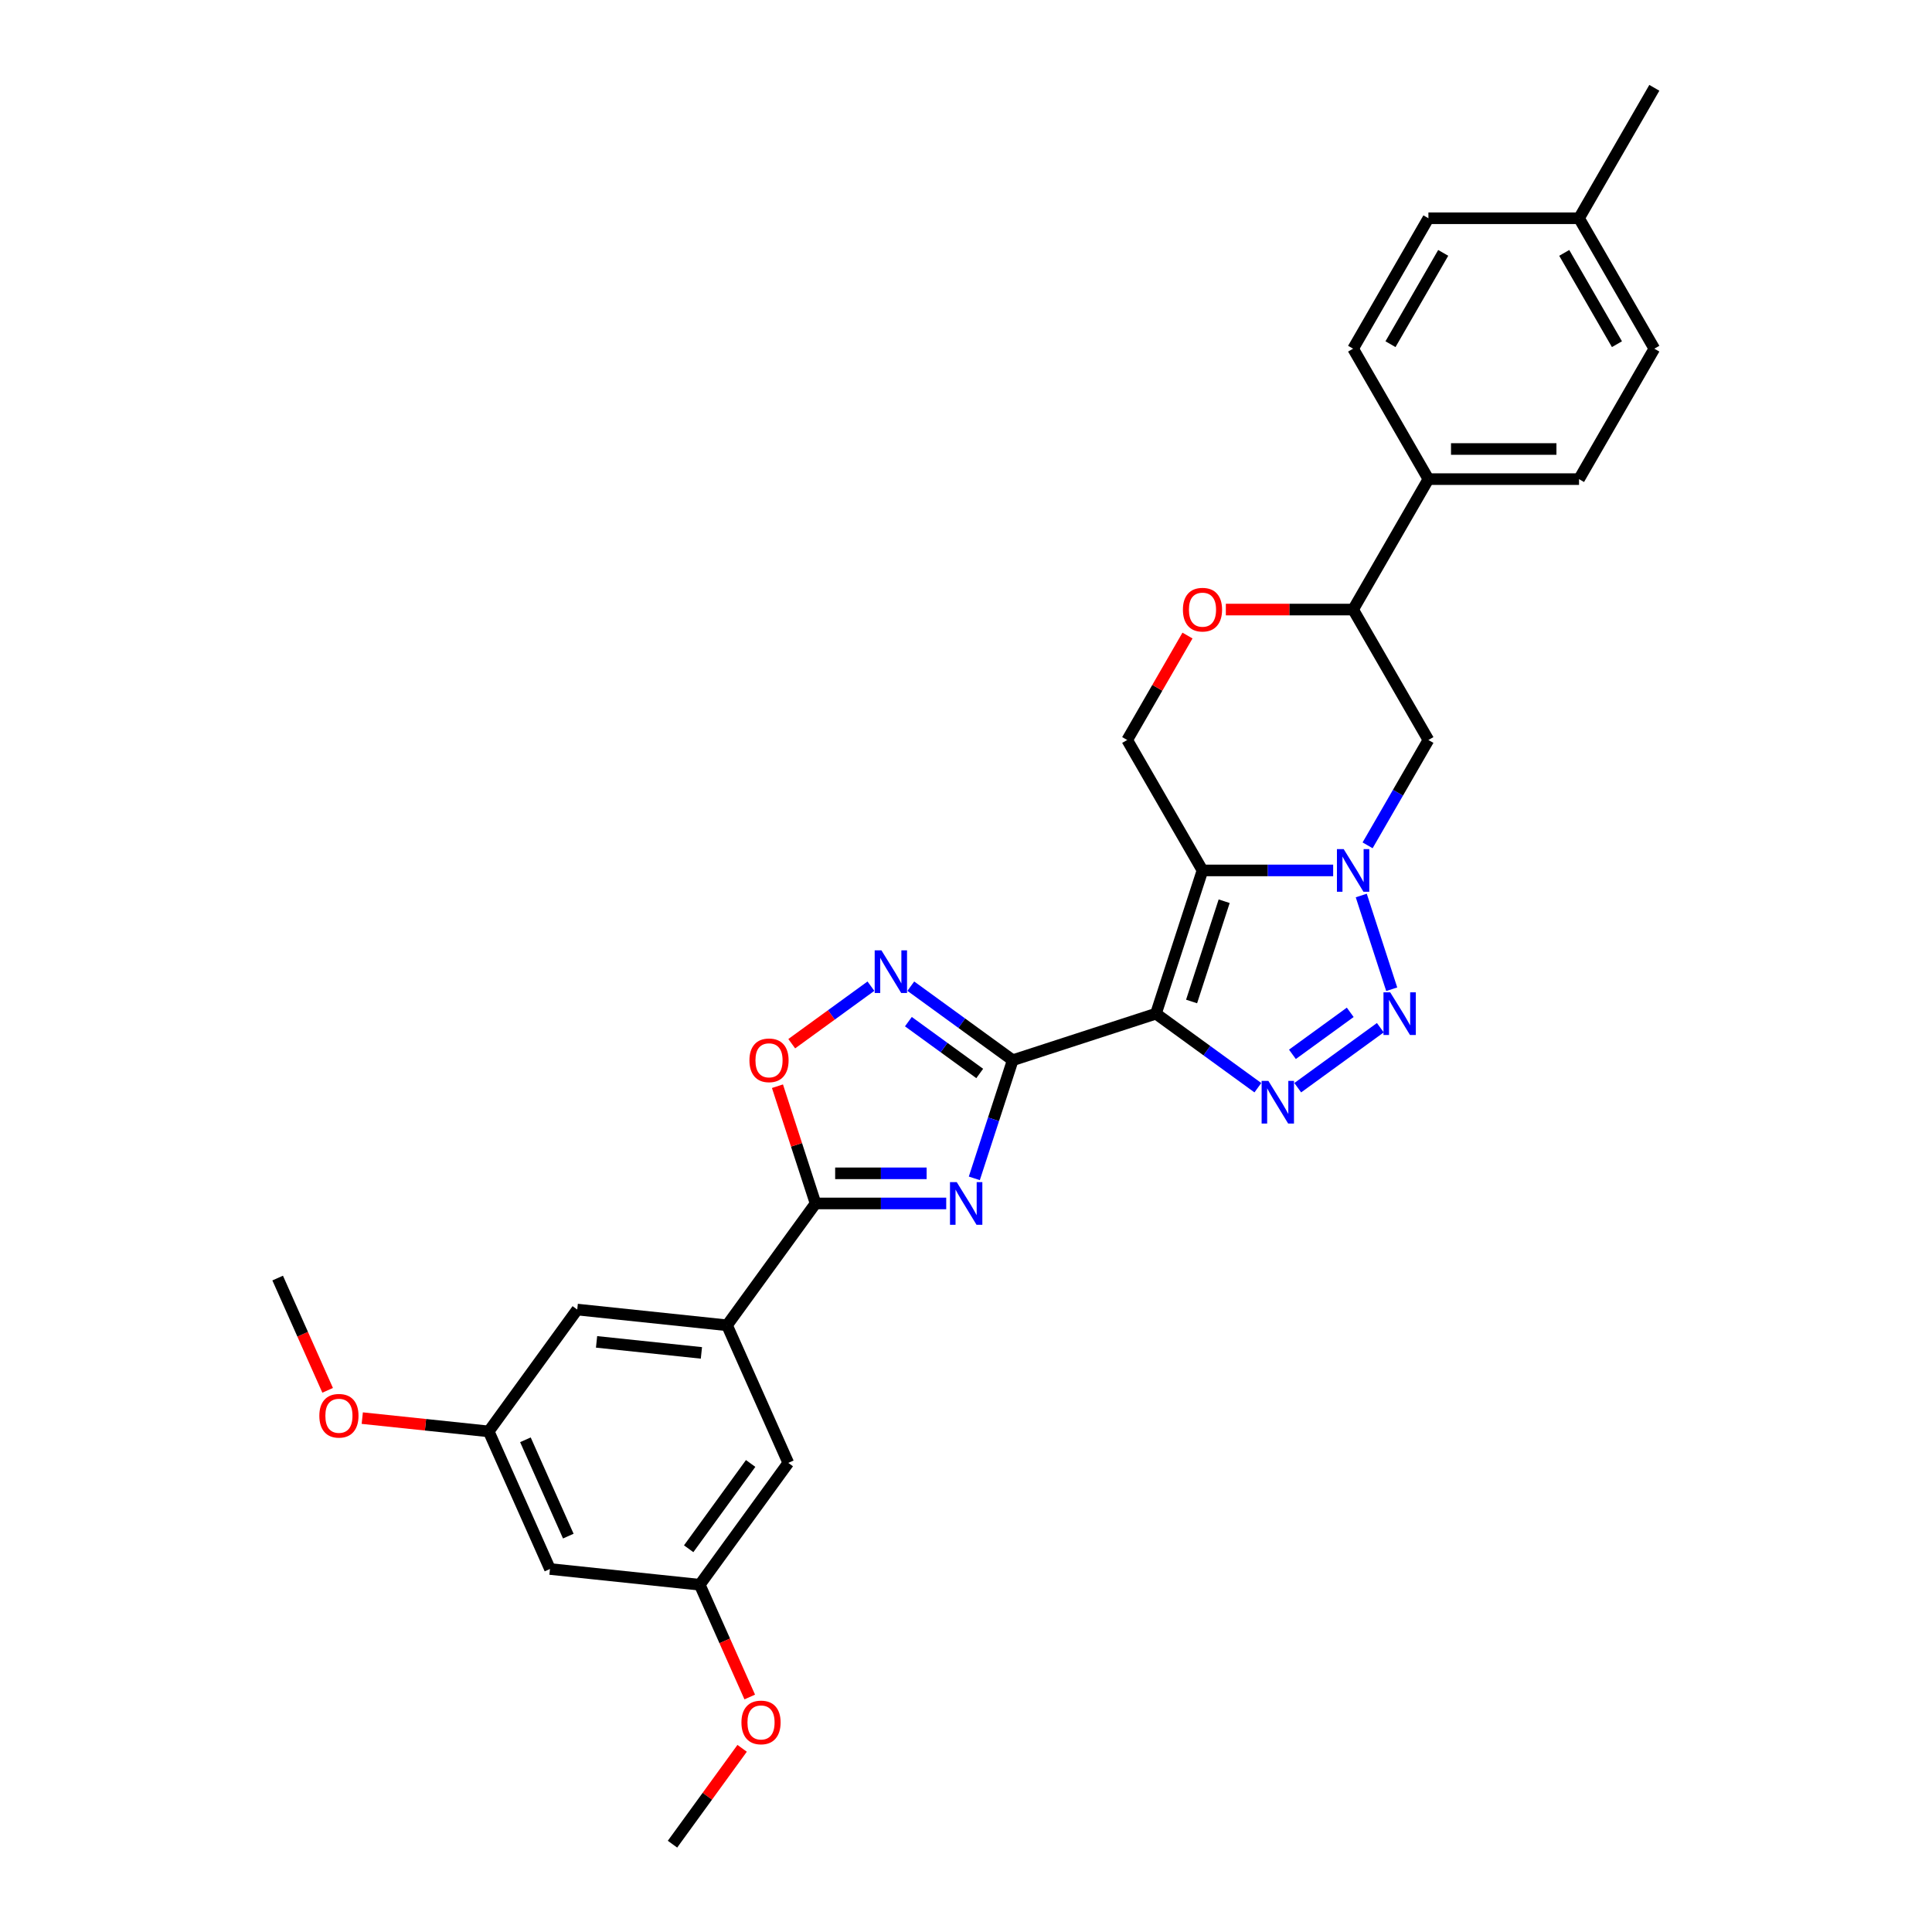 <?xml version='1.0' encoding='iso-8859-1'?>
<svg version='1.1' baseProfile='full'
              xmlns='http://www.w3.org/2000/svg'
                      xmlns:rdkit='http://www.rdkit.org/xml'
                      xmlns:xlink='http://www.w3.org/1999/xlink'
                  xml:space='preserve'
width='1000px' height='1000px' viewBox='0 0 1000 1000'>
<!-- END OF HEADER -->
<rect style='opacity:1.0;fill:#FFFFFF;stroke:none' width='1000' height='1000' x='0' y='0'> </rect>
<path class='bond-0' d='M 598.32,524.673 L 622.41,450.532' style='fill:none;fill-rule:evenodd;stroke:#000000;stroke-width:6px;stroke-linecap:butt;stroke-linejoin:miter;stroke-opacity:1' />
<path class='bond-0' d='M 616.762,518.37 L 633.625,466.471' style='fill:none;fill-rule:evenodd;stroke:#000000;stroke-width:6px;stroke-linecap:butt;stroke-linejoin:miter;stroke-opacity:1' />
<path class='bond-1' d='M 598.32,524.673 L 524.178,548.763' style='fill:none;fill-rule:evenodd;stroke:#000000;stroke-width:6px;stroke-linecap:butt;stroke-linejoin:miter;stroke-opacity:1' />
<path class='bond-2' d='M 598.32,524.673 L 624.693,543.835' style='fill:none;fill-rule:evenodd;stroke:#000000;stroke-width:6px;stroke-linecap:butt;stroke-linejoin:miter;stroke-opacity:1' />
<path class='bond-2' d='M 624.693,543.835 L 651.067,562.996' style='fill:none;fill-rule:evenodd;stroke:#0000FF;stroke-width:6px;stroke-linecap:butt;stroke-linejoin:miter;stroke-opacity:1' />
<path class='bond-3' d='M 622.41,450.532 L 656.228,450.532' style='fill:none;fill-rule:evenodd;stroke:#000000;stroke-width:6px;stroke-linecap:butt;stroke-linejoin:miter;stroke-opacity:1' />
<path class='bond-3' d='M 656.228,450.532 L 690.045,450.532' style='fill:none;fill-rule:evenodd;stroke:#0000FF;stroke-width:6px;stroke-linecap:butt;stroke-linejoin:miter;stroke-opacity:1' />
<path class='bond-4' d='M 622.41,450.532 L 583.431,383.019' style='fill:none;fill-rule:evenodd;stroke:#000000;stroke-width:6px;stroke-linecap:butt;stroke-linejoin:miter;stroke-opacity:1' />
<path class='bond-5' d='M 524.178,548.763 L 514.243,579.34' style='fill:none;fill-rule:evenodd;stroke:#000000;stroke-width:6px;stroke-linecap:butt;stroke-linejoin:miter;stroke-opacity:1' />
<path class='bond-5' d='M 514.243,579.34 L 504.308,609.917' style='fill:none;fill-rule:evenodd;stroke:#0000FF;stroke-width:6px;stroke-linecap:butt;stroke-linejoin:miter;stroke-opacity:1' />
<path class='bond-6' d='M 524.178,548.763 L 497.805,529.602' style='fill:none;fill-rule:evenodd;stroke:#000000;stroke-width:6px;stroke-linecap:butt;stroke-linejoin:miter;stroke-opacity:1' />
<path class='bond-6' d='M 497.805,529.602 L 471.431,510.44' style='fill:none;fill-rule:evenodd;stroke:#0000FF;stroke-width:6px;stroke-linecap:butt;stroke-linejoin:miter;stroke-opacity:1' />
<path class='bond-6' d='M 507.102,555.629 L 488.64,542.215' style='fill:none;fill-rule:evenodd;stroke:#000000;stroke-width:6px;stroke-linecap:butt;stroke-linejoin:miter;stroke-opacity:1' />
<path class='bond-6' d='M 488.64,542.215 L 470.179,528.802' style='fill:none;fill-rule:evenodd;stroke:#0000FF;stroke-width:6px;stroke-linecap:butt;stroke-linejoin:miter;stroke-opacity:1' />
<path class='bond-7' d='M 707.865,437.544 L 723.605,410.281' style='fill:none;fill-rule:evenodd;stroke:#0000FF;stroke-width:6px;stroke-linecap:butt;stroke-linejoin:miter;stroke-opacity:1' />
<path class='bond-7' d='M 723.605,410.281 L 739.346,383.019' style='fill:none;fill-rule:evenodd;stroke:#000000;stroke-width:6px;stroke-linecap:butt;stroke-linejoin:miter;stroke-opacity:1' />
<path class='bond-8' d='M 704.587,463.519 L 720.348,512.027' style='fill:none;fill-rule:evenodd;stroke:#0000FF;stroke-width:6px;stroke-linecap:butt;stroke-linejoin:miter;stroke-opacity:1' />
<path class='bond-9' d='M 489.767,622.905 L 455.949,622.905' style='fill:none;fill-rule:evenodd;stroke:#0000FF;stroke-width:6px;stroke-linecap:butt;stroke-linejoin:miter;stroke-opacity:1' />
<path class='bond-9' d='M 455.949,622.905 L 422.131,622.905' style='fill:none;fill-rule:evenodd;stroke:#000000;stroke-width:6px;stroke-linecap:butt;stroke-linejoin:miter;stroke-opacity:1' />
<path class='bond-9' d='M 479.621,607.313 L 455.949,607.313' style='fill:none;fill-rule:evenodd;stroke:#0000FF;stroke-width:6px;stroke-linecap:butt;stroke-linejoin:miter;stroke-opacity:1' />
<path class='bond-9' d='M 455.949,607.313 L 432.276,607.313' style='fill:none;fill-rule:evenodd;stroke:#000000;stroke-width:6px;stroke-linecap:butt;stroke-linejoin:miter;stroke-opacity:1' />
<path class='bond-10' d='M 671.71,562.996 L 714.454,531.94' style='fill:none;fill-rule:evenodd;stroke:#0000FF;stroke-width:6px;stroke-linecap:butt;stroke-linejoin:miter;stroke-opacity:1' />
<path class='bond-10' d='M 668.957,545.724 L 698.878,523.985' style='fill:none;fill-rule:evenodd;stroke:#0000FF;stroke-width:6px;stroke-linecap:butt;stroke-linejoin:miter;stroke-opacity:1' />
<path class='bond-11' d='M 422.131,622.905 L 376.309,685.973' style='fill:none;fill-rule:evenodd;stroke:#000000;stroke-width:6px;stroke-linecap:butt;stroke-linejoin:miter;stroke-opacity:1' />
<path class='bond-12' d='M 422.131,622.905 L 412.272,592.562' style='fill:none;fill-rule:evenodd;stroke:#000000;stroke-width:6px;stroke-linecap:butt;stroke-linejoin:miter;stroke-opacity:1' />
<path class='bond-12' d='M 412.272,592.562 L 402.413,562.219' style='fill:none;fill-rule:evenodd;stroke:#FF0000;stroke-width:6px;stroke-linecap:butt;stroke-linejoin:miter;stroke-opacity:1' />
<path class='bond-13' d='M 450.788,510.44 L 430.297,525.328' style='fill:none;fill-rule:evenodd;stroke:#0000FF;stroke-width:6px;stroke-linecap:butt;stroke-linejoin:miter;stroke-opacity:1' />
<path class='bond-13' d='M 430.297,525.328 L 409.805,540.216' style='fill:none;fill-rule:evenodd;stroke:#FF0000;stroke-width:6px;stroke-linecap:butt;stroke-linejoin:miter;stroke-opacity:1' />
<path class='bond-14' d='M 739.346,383.019 L 700.367,315.506' style='fill:none;fill-rule:evenodd;stroke:#000000;stroke-width:6px;stroke-linecap:butt;stroke-linejoin:miter;stroke-opacity:1' />
<path class='bond-15' d='M 376.309,685.973 L 298.779,677.825' style='fill:none;fill-rule:evenodd;stroke:#000000;stroke-width:6px;stroke-linecap:butt;stroke-linejoin:miter;stroke-opacity:1' />
<path class='bond-15' d='M 363.05,700.257 L 308.779,694.553' style='fill:none;fill-rule:evenodd;stroke:#000000;stroke-width:6px;stroke-linecap:butt;stroke-linejoin:miter;stroke-opacity:1' />
<path class='bond-16' d='M 376.309,685.973 L 408.017,757.191' style='fill:none;fill-rule:evenodd;stroke:#000000;stroke-width:6px;stroke-linecap:butt;stroke-linejoin:miter;stroke-opacity:1' />
<path class='bond-17' d='M 583.431,383.019 L 599.036,355.99' style='fill:none;fill-rule:evenodd;stroke:#000000;stroke-width:6px;stroke-linecap:butt;stroke-linejoin:miter;stroke-opacity:1' />
<path class='bond-17' d='M 599.036,355.99 L 614.641,328.961' style='fill:none;fill-rule:evenodd;stroke:#FF0000;stroke-width:6px;stroke-linecap:butt;stroke-linejoin:miter;stroke-opacity:1' />
<path class='bond-18' d='M 634.493,315.506 L 667.43,315.506' style='fill:none;fill-rule:evenodd;stroke:#FF0000;stroke-width:6px;stroke-linecap:butt;stroke-linejoin:miter;stroke-opacity:1' />
<path class='bond-18' d='M 667.43,315.506 L 700.367,315.506' style='fill:none;fill-rule:evenodd;stroke:#000000;stroke-width:6px;stroke-linecap:butt;stroke-linejoin:miter;stroke-opacity:1' />
<path class='bond-19' d='M 700.367,315.506 L 739.346,247.993' style='fill:none;fill-rule:evenodd;stroke:#000000;stroke-width:6px;stroke-linecap:butt;stroke-linejoin:miter;stroke-opacity:1' />
<path class='bond-20' d='M 298.779,677.825 L 252.957,740.893' style='fill:none;fill-rule:evenodd;stroke:#000000;stroke-width:6px;stroke-linecap:butt;stroke-linejoin:miter;stroke-opacity:1' />
<path class='bond-21' d='M 408.017,757.191 L 362.195,820.259' style='fill:none;fill-rule:evenodd;stroke:#000000;stroke-width:6px;stroke-linecap:butt;stroke-linejoin:miter;stroke-opacity:1' />
<path class='bond-21' d='M 388.53,757.487 L 356.455,801.635' style='fill:none;fill-rule:evenodd;stroke:#000000;stroke-width:6px;stroke-linecap:butt;stroke-linejoin:miter;stroke-opacity:1' />
<path class='bond-22' d='M 739.346,247.993 L 817.303,247.993' style='fill:none;fill-rule:evenodd;stroke:#000000;stroke-width:6px;stroke-linecap:butt;stroke-linejoin:miter;stroke-opacity:1' />
<path class='bond-22' d='M 751.039,232.402 L 805.609,232.402' style='fill:none;fill-rule:evenodd;stroke:#000000;stroke-width:6px;stroke-linecap:butt;stroke-linejoin:miter;stroke-opacity:1' />
<path class='bond-23' d='M 739.346,247.993 L 700.367,180.48' style='fill:none;fill-rule:evenodd;stroke:#000000;stroke-width:6px;stroke-linecap:butt;stroke-linejoin:miter;stroke-opacity:1' />
<path class='bond-24' d='M 284.665,812.111 L 362.195,820.259' style='fill:none;fill-rule:evenodd;stroke:#000000;stroke-width:6px;stroke-linecap:butt;stroke-linejoin:miter;stroke-opacity:1' />
<path class='bond-25' d='M 284.665,812.111 L 252.957,740.893' style='fill:none;fill-rule:evenodd;stroke:#000000;stroke-width:6px;stroke-linecap:butt;stroke-linejoin:miter;stroke-opacity:1' />
<path class='bond-25' d='M 294.152,795.087 L 271.957,745.234' style='fill:none;fill-rule:evenodd;stroke:#000000;stroke-width:6px;stroke-linecap:butt;stroke-linejoin:miter;stroke-opacity:1' />
<path class='bond-26' d='M 252.957,740.893 L 220.234,737.454' style='fill:none;fill-rule:evenodd;stroke:#000000;stroke-width:6px;stroke-linecap:butt;stroke-linejoin:miter;stroke-opacity:1' />
<path class='bond-26' d='M 220.234,737.454 L 187.51,734.015' style='fill:none;fill-rule:evenodd;stroke:#FF0000;stroke-width:6px;stroke-linecap:butt;stroke-linejoin:miter;stroke-opacity:1' />
<path class='bond-27' d='M 362.195,820.259 L 375.13,849.312' style='fill:none;fill-rule:evenodd;stroke:#000000;stroke-width:6px;stroke-linecap:butt;stroke-linejoin:miter;stroke-opacity:1' />
<path class='bond-27' d='M 375.13,849.312 L 388.065,878.364' style='fill:none;fill-rule:evenodd;stroke:#FF0000;stroke-width:6px;stroke-linecap:butt;stroke-linejoin:miter;stroke-opacity:1' />
<path class='bond-28' d='M 817.303,247.993 L 856.281,180.48' style='fill:none;fill-rule:evenodd;stroke:#000000;stroke-width:6px;stroke-linecap:butt;stroke-linejoin:miter;stroke-opacity:1' />
<path class='bond-29' d='M 700.367,180.48 L 739.346,112.967' style='fill:none;fill-rule:evenodd;stroke:#000000;stroke-width:6px;stroke-linecap:butt;stroke-linejoin:miter;stroke-opacity:1' />
<path class='bond-29' d='M 719.716,178.149 L 747.001,130.89' style='fill:none;fill-rule:evenodd;stroke:#000000;stroke-width:6px;stroke-linecap:butt;stroke-linejoin:miter;stroke-opacity:1' />
<path class='bond-30' d='M 739.346,112.967 L 817.303,112.967' style='fill:none;fill-rule:evenodd;stroke:#000000;stroke-width:6px;stroke-linecap:butt;stroke-linejoin:miter;stroke-opacity:1' />
<path class='bond-31' d='M 856.281,180.48 L 817.303,112.967' style='fill:none;fill-rule:evenodd;stroke:#000000;stroke-width:6px;stroke-linecap:butt;stroke-linejoin:miter;stroke-opacity:1' />
<path class='bond-31' d='M 836.932,178.149 L 809.647,130.89' style='fill:none;fill-rule:evenodd;stroke:#000000;stroke-width:6px;stroke-linecap:butt;stroke-linejoin:miter;stroke-opacity:1' />
<path class='bond-32' d='M 817.303,112.967 L 856.281,45.455' style='fill:none;fill-rule:evenodd;stroke:#000000;stroke-width:6px;stroke-linecap:butt;stroke-linejoin:miter;stroke-opacity:1' />
<path class='bond-33' d='M 384.127,904.932 L 366.104,929.739' style='fill:none;fill-rule:evenodd;stroke:#FF0000;stroke-width:6px;stroke-linecap:butt;stroke-linejoin:miter;stroke-opacity:1' />
<path class='bond-33' d='M 366.104,929.739 L 348.081,954.545' style='fill:none;fill-rule:evenodd;stroke:#000000;stroke-width:6px;stroke-linecap:butt;stroke-linejoin:miter;stroke-opacity:1' />
<path class='bond-34' d='M 169.589,719.632 L 156.654,690.58' style='fill:none;fill-rule:evenodd;stroke:#FF0000;stroke-width:6px;stroke-linecap:butt;stroke-linejoin:miter;stroke-opacity:1' />
<path class='bond-34' d='M 156.654,690.58 L 143.719,661.527' style='fill:none;fill-rule:evenodd;stroke:#000000;stroke-width:6px;stroke-linecap:butt;stroke-linejoin:miter;stroke-opacity:1' />
<path  class='atom-3' d='M 695.487 439.493
L 702.721 451.186
Q 703.438 452.34, 704.592 454.429
Q 705.746 456.519, 705.808 456.643
L 705.808 439.493
L 708.74 439.493
L 708.74 461.57
L 705.715 461.57
L 697.95 448.785
Q 697.046 447.289, 696.079 445.573
Q 695.144 443.858, 694.863 443.328
L 694.863 461.57
L 691.994 461.57
L 691.994 439.493
L 695.487 439.493
' fill='#0000FF'/>
<path  class='atom-4' d='M 495.208 611.866
L 502.442 623.56
Q 503.16 624.713, 504.313 626.803
Q 505.467 628.892, 505.53 629.017
L 505.53 611.866
L 508.461 611.866
L 508.461 633.944
L 505.436 633.944
L 497.671 621.159
Q 496.767 619.662, 495.8 617.947
Q 494.865 616.232, 494.584 615.702
L 494.584 633.944
L 491.716 633.944
L 491.716 611.866
L 495.208 611.866
' fill='#0000FF'/>
<path  class='atom-5' d='M 656.508 559.456
L 663.743 571.15
Q 664.46 572.304, 665.614 574.393
Q 666.767 576.482, 666.83 576.607
L 666.83 559.456
L 669.761 559.456
L 669.761 581.534
L 666.736 581.534
L 658.972 568.749
Q 658.067 567.252, 657.101 565.537
Q 656.165 563.822, 655.885 563.292
L 655.885 581.534
L 653.016 581.534
L 653.016 559.456
L 656.508 559.456
' fill='#0000FF'/>
<path  class='atom-6' d='M 719.577 513.634
L 726.811 525.328
Q 727.529 526.482, 728.682 528.571
Q 729.836 530.66, 729.898 530.785
L 729.898 513.634
L 732.83 513.634
L 732.83 535.712
L 729.805 535.712
L 722.04 522.927
Q 721.136 521.43, 720.169 519.715
Q 719.234 518, 718.953 517.47
L 718.953 535.712
L 716.084 535.712
L 716.084 513.634
L 719.577 513.634
' fill='#0000FF'/>
<path  class='atom-8' d='M 456.229 491.902
L 463.464 503.596
Q 464.181 504.75, 465.335 506.839
Q 466.489 508.928, 466.551 509.053
L 466.551 491.902
L 469.482 491.902
L 469.482 513.98
L 466.457 513.98
L 458.693 501.195
Q 457.789 499.698, 456.822 497.983
Q 455.886 496.268, 455.606 495.738
L 455.606 513.98
L 452.737 513.98
L 452.737 491.902
L 456.229 491.902
' fill='#0000FF'/>
<path  class='atom-9' d='M 387.907 548.826
Q 387.907 543.525, 390.526 540.562
Q 393.145 537.6, 398.041 537.6
Q 402.937 537.6, 405.556 540.562
Q 408.175 543.525, 408.175 548.826
Q 408.175 554.189, 405.525 557.245
Q 402.874 560.27, 398.041 560.27
Q 393.176 560.27, 390.526 557.245
Q 387.907 554.22, 387.907 548.826
M 398.041 557.775
Q 401.409 557.775, 403.217 555.53
Q 405.057 553.254, 405.057 548.826
Q 405.057 544.491, 403.217 542.308
Q 401.409 540.094, 398.041 540.094
Q 394.673 540.094, 392.833 542.277
Q 391.025 544.46, 391.025 548.826
Q 391.025 553.285, 392.833 555.53
Q 394.673 557.775, 398.041 557.775
' fill='#FF0000'/>
<path  class='atom-13' d='M 612.275 315.568
Q 612.275 310.267, 614.895 307.305
Q 617.514 304.342, 622.41 304.342
Q 627.306 304.342, 629.925 307.305
Q 632.544 310.267, 632.544 315.568
Q 632.544 320.932, 629.894 323.988
Q 627.243 327.012, 622.41 327.012
Q 617.545 327.012, 614.895 323.988
Q 612.275 320.963, 612.275 315.568
M 622.41 324.518
Q 625.778 324.518, 627.586 322.273
Q 629.426 319.996, 629.426 315.568
Q 629.426 311.234, 627.586 309.051
Q 625.778 306.837, 622.41 306.837
Q 619.042 306.837, 617.202 309.02
Q 615.394 311.203, 615.394 315.568
Q 615.394 320.027, 617.202 322.273
Q 619.042 324.518, 622.41 324.518
' fill='#FF0000'/>
<path  class='atom-26' d='M 383.769 891.539
Q 383.769 886.238, 386.388 883.276
Q 389.007 880.313, 393.903 880.313
Q 398.799 880.313, 401.418 883.276
Q 404.037 886.238, 404.037 891.539
Q 404.037 896.903, 401.387 899.959
Q 398.736 902.983, 393.903 902.983
Q 389.038 902.983, 386.388 899.959
Q 383.769 896.934, 383.769 891.539
M 393.903 900.489
Q 397.271 900.489, 399.079 898.244
Q 400.919 895.967, 400.919 891.539
Q 400.919 887.205, 399.079 885.022
Q 397.271 882.808, 393.903 882.808
Q 390.535 882.808, 388.695 884.991
Q 386.887 887.174, 386.887 891.539
Q 386.887 895.998, 388.695 898.244
Q 390.535 900.489, 393.903 900.489
' fill='#FF0000'/>
<path  class='atom-27' d='M 165.292 732.807
Q 165.292 727.506, 167.912 724.544
Q 170.531 721.581, 175.427 721.581
Q 180.323 721.581, 182.942 724.544
Q 185.561 727.506, 185.561 732.807
Q 185.561 738.17, 182.911 741.226
Q 180.26 744.251, 175.427 744.251
Q 170.562 744.251, 167.912 741.226
Q 165.292 738.202, 165.292 732.807
M 175.427 741.756
Q 178.795 741.756, 180.603 739.511
Q 182.443 737.235, 182.443 732.807
Q 182.443 728.473, 180.603 726.29
Q 178.795 724.076, 175.427 724.076
Q 172.059 724.076, 170.219 726.259
Q 168.411 728.441, 168.411 732.807
Q 168.411 737.266, 170.219 739.511
Q 172.059 741.756, 175.427 741.756
' fill='#FF0000'/>
</svg>
